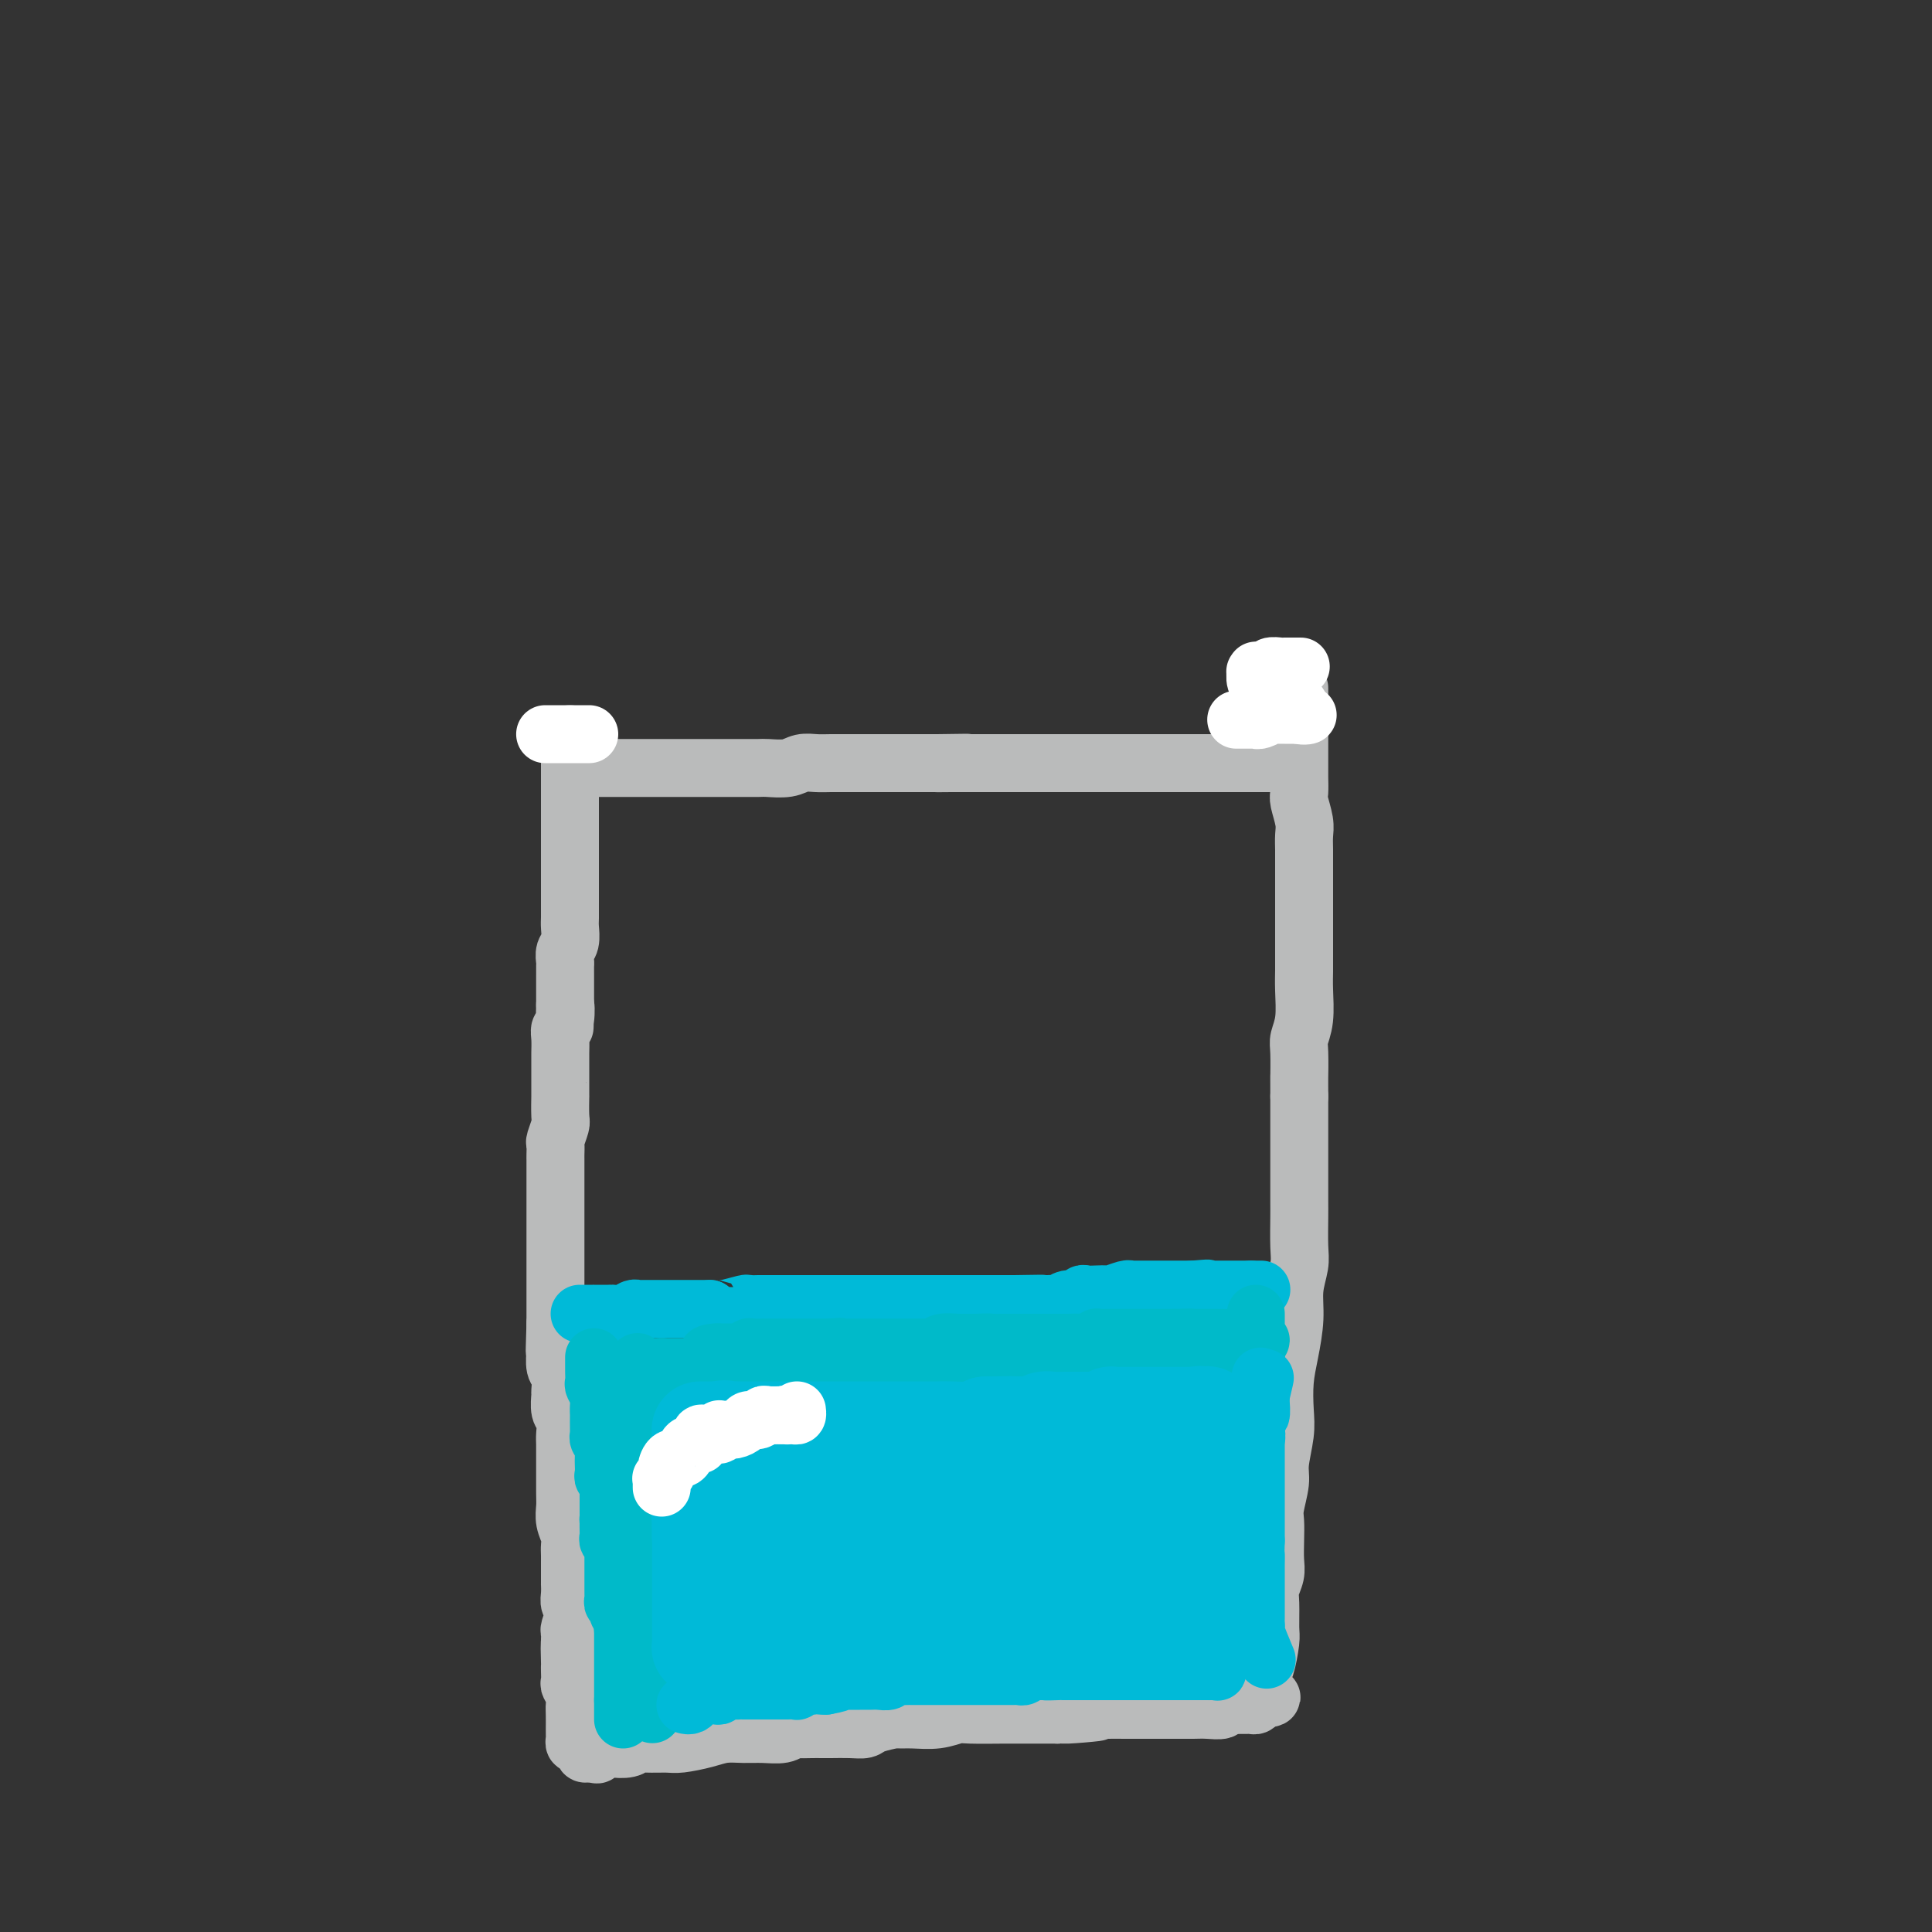 <svg viewBox='0 0 400 400' version='1.1' xmlns='http://www.w3.org/2000/svg' xmlns:xlink='http://www.w3.org/1999/xlink'><rect x="0" y="0" width="400" height="400" fill="#333333" stroke="none"/><g fill='none' stroke='#BABBBB' stroke-width='12' stroke-linecap='round' stroke-linejoin='round'><path d='M118,152c0.000,0.651 0.000,1.302 0,2c-0.000,0.698 -0.000,1.443 0,2c0.000,0.557 0.000,0.925 0,2c-0.000,1.075 -0.000,2.858 0,4c0.000,1.142 0.000,1.643 0,2c-0.000,0.357 -0.000,0.571 0,1c0.000,0.429 0.000,1.073 0,2c-0.000,0.927 -0.000,2.138 0,3c0.000,0.862 0.000,1.375 0,2c-0.000,0.625 -0.000,1.362 0,2c0.000,0.638 0.000,1.179 0,2c-0.000,0.821 -0.000,1.924 0,3c0.000,1.076 0.000,2.127 0,3c-0.000,0.873 -0.000,1.570 0,2c0.000,0.430 0.001,0.594 0,1c-0.001,0.406 -0.004,1.053 0,2c0.004,0.947 0.015,2.194 0,3c-0.015,0.806 -0.057,1.171 0,2c0.057,0.829 0.211,2.122 0,3c-0.211,0.878 -0.789,1.342 -1,2c-0.211,0.658 -0.057,1.509 0,2c0.057,0.491 0.015,0.620 0,1c-0.015,0.380 -0.004,1.009 0,2c0.004,0.991 0.001,2.344 0,3c-0.001,0.656 -0.000,0.616 0,1c0.000,0.384 0.000,1.192 0,2'/><path d='M117,208c-0.171,8.795 -0.098,2.784 0,1c0.098,-1.784 0.223,0.659 0,2c-0.223,1.341 -0.792,1.580 -1,2c-0.208,0.420 -0.056,1.020 0,2c0.056,0.980 0.015,2.340 0,3c-0.015,0.660 -0.004,0.620 0,1c0.004,0.380 0.001,1.180 0,2c-0.001,0.820 -0.001,1.659 0,2c0.001,0.341 0.001,0.183 0,1c-0.001,0.817 -0.004,2.608 0,3c0.004,0.392 0.015,-0.615 0,0c-0.015,0.615 -0.057,2.851 0,4c0.057,1.149 0.211,1.213 0,2c-0.211,0.787 -0.789,2.299 -1,3c-0.211,0.701 -0.057,0.590 0,1c0.057,0.410 0.015,1.342 0,2c-0.015,0.658 -0.004,1.043 0,1c0.004,-0.043 0.001,-0.513 0,0c-0.001,0.513 -0.000,2.011 0,3c0.000,0.989 0.000,1.470 0,2c-0.000,0.530 -0.000,1.109 0,2c0.000,0.891 0.000,2.093 0,3c-0.000,0.907 -0.000,1.518 0,3c0.000,1.482 0.000,3.835 0,5c-0.000,1.165 -0.000,1.142 0,2c0.000,0.858 0.000,2.595 0,4c-0.000,1.405 -0.000,2.476 0,3c0.000,0.524 0.000,0.501 0,1c-0.000,0.499 -0.000,1.519 0,2c0.000,0.481 0.000,0.423 0,1c-0.000,0.577 -0.000,1.788 0,3'/><path d='M115,274c-0.308,10.486 -0.079,3.700 0,2c0.079,-1.700 0.007,1.685 0,3c-0.007,1.315 0.051,0.560 0,1c-0.051,0.440 -0.211,2.075 0,3c0.211,0.925 0.792,1.139 1,2c0.208,0.861 0.042,2.370 0,3c-0.042,0.630 0.041,0.380 0,1c-0.041,0.620 -0.207,2.110 0,3c0.207,0.890 0.788,1.180 1,2c0.212,0.820 0.057,2.170 0,3c-0.057,0.830 -0.015,1.142 0,2c0.015,0.858 0.003,2.263 0,3c-0.003,0.737 0.003,0.806 0,2c-0.003,1.194 -0.015,3.513 0,5c0.015,1.487 0.057,2.141 0,3c-0.057,0.859 -0.211,1.922 0,3c0.211,1.078 0.789,2.172 1,3c0.211,0.828 0.057,1.391 0,2c-0.057,0.609 -0.015,1.264 0,2c0.015,0.736 0.004,1.555 0,2c-0.004,0.445 -0.001,0.517 0,1c0.001,0.483 -0.001,1.376 0,2c0.001,0.624 0.004,0.980 0,1c-0.004,0.020 -0.014,-0.295 0,0c0.014,0.295 0.053,1.200 0,2c-0.053,0.800 -0.196,1.495 0,2c0.196,0.505 0.732,0.820 1,1c0.268,0.180 0.268,0.223 0,1c-0.268,0.777 -0.803,2.286 -1,3c-0.197,0.714 -0.056,0.633 0,1c0.056,0.367 0.028,1.184 0,2'/><path d='M118,340c0.464,10.269 0.125,2.941 0,1c-0.125,-1.941 -0.034,1.507 0,3c0.034,1.493 0.013,1.033 0,1c-0.013,-0.033 -0.018,0.362 0,1c0.018,0.638 0.057,1.521 0,2c-0.057,0.479 -0.211,0.556 0,1c0.211,0.444 0.789,1.257 1,2c0.211,0.743 0.057,1.417 0,2c-0.057,0.583 -0.016,1.074 0,2c0.016,0.926 0.007,2.286 0,3c-0.007,0.714 -0.012,0.783 0,1c0.012,0.217 0.041,0.584 0,1c-0.041,0.416 -0.152,0.882 0,1c0.152,0.118 0.566,-0.112 1,0c0.434,0.112 0.887,0.566 1,1c0.113,0.434 -0.114,0.848 0,1c0.114,0.152 0.569,0.041 1,0c0.431,-0.041 0.837,-0.012 1,0c0.163,0.012 0.081,0.006 0,0'/><path d='M123,363c0.729,0.369 0.552,0.291 1,0c0.448,-0.291 1.522,-0.796 2,-1c0.478,-0.204 0.362,-0.107 1,0c0.638,0.107 2.031,0.226 3,0c0.969,-0.226 1.515,-0.795 2,-1c0.485,-0.205 0.909,-0.045 2,0c1.091,0.045 2.851,-0.026 4,0c1.149,0.026 1.689,0.150 3,0c1.311,-0.150 3.394,-0.575 5,-1c1.606,-0.425 2.735,-0.850 4,-1c1.265,-0.150 2.666,-0.026 4,0c1.334,0.026 2.602,-0.046 4,0c1.398,0.046 2.927,0.208 4,0c1.073,-0.208 1.689,-0.788 2,-1c0.311,-0.212 0.316,-0.057 1,0c0.684,0.057 2.046,0.016 3,0c0.954,-0.016 1.499,-0.007 2,0c0.501,0.007 0.958,0.012 2,0c1.042,-0.012 2.670,-0.042 4,0c1.330,0.042 2.364,0.154 3,0c0.636,-0.154 0.875,-0.576 2,-1c1.125,-0.424 3.134,-0.849 4,-1c0.866,-0.151 0.587,-0.026 1,0c0.413,0.026 1.517,-0.046 3,0c1.483,0.046 3.344,0.208 5,0c1.656,-0.208 3.108,-0.788 4,-1c0.892,-0.212 1.225,-0.057 3,0c1.775,0.057 4.991,0.015 7,0c2.009,-0.015 2.810,-0.004 4,0c1.190,0.004 2.769,0.001 4,0c1.231,-0.001 2.116,-0.001 3,0'/><path d='M219,355c15.167,-1.177 5.084,-0.119 2,0c-3.084,0.119 0.830,-0.700 3,-1c2.170,-0.300 2.597,-0.080 3,0c0.403,0.080 0.784,0.022 2,0c1.216,-0.022 3.269,-0.006 4,0c0.731,0.006 0.141,0.002 1,0c0.859,-0.002 3.167,-0.000 4,0c0.833,0.000 0.189,-0.000 1,0c0.811,0.000 3.076,0.001 4,0c0.924,-0.001 0.508,-0.004 1,0c0.492,0.004 1.891,0.015 3,0c1.109,-0.015 1.927,-0.057 3,0c1.073,0.057 2.399,0.211 3,0c0.601,-0.211 0.475,-0.789 1,-1c0.525,-0.211 1.699,-0.056 2,0c0.301,0.056 -0.273,0.012 0,0c0.273,-0.012 1.393,0.007 2,0c0.607,-0.007 0.702,-0.040 1,0c0.298,0.040 0.799,0.154 1,0c0.201,-0.154 0.100,-0.577 0,-1'/><path d='M260,352c6.356,-0.675 1.745,-0.863 0,-1c-1.745,-0.137 -0.625,-0.222 0,-1c0.625,-0.778 0.756,-2.249 1,-3c0.244,-0.751 0.600,-0.781 1,-2c0.400,-1.219 0.843,-3.628 1,-5c0.157,-1.372 0.028,-1.707 0,-3c-0.028,-1.293 0.045,-3.545 0,-5c-0.045,-1.455 -0.208,-2.112 0,-3c0.208,-0.888 0.787,-2.007 1,-3c0.213,-0.993 0.061,-1.862 0,-3c-0.061,-1.138 -0.031,-2.546 0,-4c0.031,-1.454 0.065,-2.955 0,-4c-0.065,-1.045 -0.227,-1.635 0,-3c0.227,-1.365 0.845,-3.504 1,-5c0.155,-1.496 -0.152,-2.347 0,-4c0.152,-1.653 0.763,-4.107 1,-6c0.237,-1.893 0.101,-3.226 0,-5c-0.101,-1.774 -0.167,-3.991 0,-6c0.167,-2.009 0.567,-3.812 1,-6c0.433,-2.188 0.901,-4.760 1,-7c0.099,-2.240 -0.170,-4.146 0,-6c0.170,-1.854 0.777,-3.656 1,-5c0.223,-1.344 0.060,-2.230 0,-4c-0.060,-1.770 -0.016,-4.426 0,-6c0.016,-1.574 0.004,-2.068 0,-3c-0.004,-0.932 -0.001,-2.303 0,-4c0.001,-1.697 0.000,-3.720 0,-5c-0.000,-1.280 -0.000,-1.817 0,-3c0.000,-1.183 0.000,-3.011 0,-4c-0.000,-0.989 -0.000,-1.140 0,-2c0.000,-0.860 0.000,-2.430 0,-4'/><path d='M269,227c-0.004,-6.054 -0.015,-3.690 0,-4c0.015,-0.310 0.057,-3.293 0,-5c-0.057,-1.707 -0.211,-2.136 0,-3c0.211,-0.864 0.789,-2.162 1,-4c0.211,-1.838 0.057,-4.218 0,-6c-0.057,-1.782 -0.015,-2.968 0,-4c0.015,-1.032 0.004,-1.910 0,-3c-0.004,-1.090 -0.001,-2.392 0,-4c0.001,-1.608 -0.000,-3.522 0,-5c0.000,-1.478 0.001,-2.519 0,-4c-0.001,-1.481 -0.004,-3.402 0,-5c0.004,-1.598 0.015,-2.874 0,-4c-0.015,-1.126 -0.057,-2.102 0,-3c0.057,-0.898 0.211,-1.720 0,-3c-0.211,-1.280 -0.789,-3.020 -1,-4c-0.211,-0.980 -0.057,-1.201 0,-2c0.057,-0.799 0.015,-2.175 0,-3c-0.015,-0.825 -0.004,-1.100 0,-2c0.004,-0.900 0.001,-2.426 0,-3c-0.001,-0.574 -0.000,-0.195 0,0c0.000,0.195 0.000,0.206 0,0c-0.000,-0.206 -0.000,-0.628 0,-1c0.000,-0.372 0.000,-0.695 0,-1c-0.000,-0.305 -0.000,-0.593 0,-1c0.000,-0.407 0.000,-0.932 0,-1c-0.000,-0.068 -0.000,0.322 0,0c0.000,-0.322 0.000,-1.356 0,-2c-0.000,-0.644 -0.000,-0.898 0,-1c0.000,-0.102 0.000,-0.051 0,0'/><path d='M269,149c0.000,-12.298 0.000,-4.042 0,-1c0.000,3.042 0.000,0.869 0,0c0.000,-0.869 0.000,-0.435 0,0'/></g>
<g fill='none' stroke='#00BAD8' stroke-width='12' stroke-linecap='round' stroke-linejoin='round'><path d='M120,272c0.346,0.000 0.692,0.000 1,0c0.308,-0.000 0.578,-0.000 1,0c0.422,0.000 0.994,0.001 1,0c0.006,-0.001 -0.556,-0.004 0,0c0.556,0.004 2.229,0.015 3,0c0.771,-0.015 0.640,-0.057 1,0c0.360,0.057 1.210,0.211 2,0c0.790,-0.211 1.521,-0.789 2,-1c0.479,-0.211 0.707,-0.057 1,0c0.293,0.057 0.652,0.015 1,0c0.348,-0.015 0.683,-0.004 1,0c0.317,0.004 0.614,0.001 1,0c0.386,-0.001 0.862,-0.000 1,0c0.138,0.000 -0.061,0.000 0,0c0.061,-0.000 0.382,-0.000 1,0c0.618,0.000 1.532,0.000 2,0c0.468,-0.000 0.489,-0.000 1,0c0.511,0.000 1.513,0.000 2,0c0.487,-0.000 0.459,-0.000 1,0c0.541,0.000 1.650,0.000 2,0c0.350,-0.000 -0.060,-0.000 0,0c0.060,0.000 0.588,0.000 1,0c0.412,-0.000 0.706,-0.000 1,0'/><path d='M147,271c4.632,-0.171 2.712,-0.098 2,0c-0.712,0.098 -0.216,0.223 1,0c1.216,-0.223 3.151,-0.792 4,-1c0.849,-0.208 0.612,-0.056 1,0c0.388,0.056 1.402,0.015 2,0c0.598,-0.015 0.779,-0.004 1,0c0.221,0.004 0.483,0.001 1,0c0.517,-0.001 1.291,-0.000 2,0c0.709,0.000 1.354,0.000 2,0c0.646,-0.000 1.293,-0.000 2,0c0.707,0.000 1.474,0.000 2,0c0.526,-0.000 0.809,-0.000 1,0c0.191,0.000 0.289,0.000 1,0c0.711,-0.000 2.036,-0.000 3,0c0.964,0.000 1.567,0.000 2,0c0.433,-0.000 0.697,-0.000 1,0c0.303,0.000 0.643,0.000 1,0c0.357,-0.000 0.729,-0.000 1,0c0.271,0.000 0.442,0.000 1,0c0.558,-0.000 1.504,-0.000 2,0c0.496,0.000 0.541,0.000 1,0c0.459,-0.000 1.330,-0.000 2,0c0.670,0.000 1.139,0.000 2,0c0.861,-0.000 2.114,-0.000 3,0c0.886,0.000 1.404,0.000 2,0c0.596,-0.000 1.268,0.000 2,0c0.732,0.000 1.522,0.000 3,0c1.478,0.000 3.644,0.000 5,0c1.356,0.000 1.904,0.000 3,0c1.096,0.000 2.742,0.000 4,0c1.258,0.000 2.129,0.000 3,0'/><path d='M210,270c10.152,-0.155 4.031,-0.041 2,0c-2.031,0.041 0.029,0.011 1,0c0.971,-0.011 0.853,-0.003 1,0c0.147,0.003 0.560,0.001 1,0c0.440,-0.001 0.906,-0.001 1,0c0.094,0.001 -0.183,0.001 0,0c0.183,-0.001 0.825,-0.004 1,0c0.175,0.004 -0.118,0.016 0,0c0.118,-0.016 0.648,-0.061 1,0c0.352,0.061 0.527,0.226 1,0c0.473,-0.226 1.242,-0.845 2,-1c0.758,-0.155 1.503,0.154 2,0c0.497,-0.154 0.747,-0.772 1,-1c0.253,-0.228 0.509,-0.065 1,0c0.491,0.065 1.217,0.031 2,0c0.783,-0.031 1.623,-0.061 2,0c0.377,0.061 0.290,0.212 1,0c0.710,-0.212 2.218,-0.789 3,-1c0.782,-0.211 0.839,-0.057 1,0c0.161,0.057 0.426,0.015 1,0c0.574,-0.015 1.459,-0.004 2,0c0.541,0.004 0.740,0.001 1,0c0.260,-0.001 0.581,-0.000 1,0c0.419,0.000 0.934,0.000 1,0c0.066,-0.000 -0.319,-0.000 0,0c0.319,0.000 1.342,0.000 2,0c0.658,-0.000 0.953,-0.000 1,0c0.047,0.000 -0.152,0.000 0,0c0.152,-0.000 0.656,-0.000 1,0c0.344,0.000 0.527,0.000 1,0c0.473,-0.000 1.237,-0.000 2,0'/><path d='M247,267c5.698,-0.464 1.444,-0.124 0,0c-1.444,0.124 -0.076,0.033 1,0c1.076,-0.033 1.860,-0.009 2,0c0.140,0.009 -0.366,0.002 0,0c0.366,-0.002 1.603,-0.001 2,0c0.397,0.001 -0.048,0.000 0,0c0.048,-0.000 0.587,-0.000 1,0c0.413,0.000 0.698,0.000 1,0c0.302,-0.000 0.620,-0.000 1,0c0.380,0.000 0.823,0.000 1,0c0.177,-0.000 0.089,-0.000 0,0c-0.089,0.000 -0.178,0.000 0,0c0.178,-0.000 0.625,-0.000 1,0c0.375,0.000 0.679,0.000 1,0c0.321,-0.000 0.661,-0.000 1,0'/><path d='M259,267c2.024,0.000 1.083,0.000 1,0c-0.083,0.000 0.690,0.000 1,0c0.310,0.000 0.155,0.000 0,0'/></g>
<g fill='none' stroke='#00BAC9' stroke-width='12' stroke-linecap='round' stroke-linejoin='round'><path d='M123,281c-0.001,0.325 -0.001,0.649 0,1c0.001,0.351 0.004,0.727 0,1c-0.004,0.273 -0.015,0.443 0,1c0.015,0.557 0.057,1.503 0,2c-0.057,0.497 -0.211,0.547 0,1c0.211,0.453 0.789,1.309 1,2c0.211,0.691 0.057,1.218 0,2c-0.057,0.782 -0.016,1.820 0,2c0.016,0.180 0.008,-0.499 0,0c-0.008,0.499 -0.016,2.175 0,3c0.016,0.825 0.057,0.798 0,1c-0.057,0.202 -0.211,0.632 0,1c0.211,0.368 0.789,0.675 1,1c0.211,0.325 0.057,0.668 0,1c-0.057,0.332 -0.016,0.652 0,1c0.016,0.348 0.008,0.723 0,1c-0.008,0.277 -0.016,0.455 0,1c0.016,0.545 0.057,1.456 0,2c-0.057,0.544 -0.211,0.719 0,1c0.211,0.281 0.789,0.666 1,1c0.211,0.334 0.057,0.615 0,1c-0.057,0.385 -0.015,0.873 0,1c0.015,0.127 0.004,-0.107 0,0c-0.004,0.107 -0.001,0.553 0,1c0.001,0.447 0.000,0.893 0,1c-0.000,0.107 -0.000,-0.125 0,0c0.000,0.125 0.000,0.607 0,1c-0.000,0.393 -0.000,0.696 0,1'/><path d='M126,313c0.464,5.396 0.125,2.884 0,2c-0.125,-0.884 -0.034,-0.142 0,0c0.034,0.142 0.013,-0.316 0,0c-0.013,0.316 -0.018,1.407 0,2c0.018,0.593 0.057,0.689 0,1c-0.057,0.311 -0.211,0.838 0,1c0.211,0.162 0.789,-0.040 1,0c0.211,0.040 0.057,0.321 0,1c-0.057,0.679 -0.015,1.754 0,2c0.015,0.246 0.004,-0.337 0,0c-0.004,0.337 -0.001,1.596 0,2c0.001,0.404 0.000,-0.046 0,0c-0.000,0.046 -0.000,0.587 0,1c0.000,0.413 0.000,0.698 0,1c-0.000,0.302 0.000,0.620 0,1c-0.000,0.380 -0.000,0.823 0,1c0.000,0.177 0.000,0.089 0,0c-0.000,-0.089 -0.001,-0.177 0,0c0.001,0.177 0.004,0.621 0,1c-0.004,0.379 -0.015,0.694 0,1c0.015,0.306 0.057,0.603 0,1c-0.057,0.397 -0.212,0.894 0,1c0.212,0.106 0.793,-0.178 1,0c0.207,0.178 0.041,0.817 0,1c-0.041,0.183 0.041,-0.092 0,0c-0.041,0.092 -0.207,0.549 0,1c0.207,0.451 0.788,0.894 1,1c0.212,0.106 0.057,-0.125 0,0c-0.057,0.125 -0.016,0.607 0,1c0.016,0.393 0.008,0.696 0,1'/><path d='M129,337c0.464,3.649 0.124,0.770 0,0c-0.124,-0.770 -0.033,0.568 0,1c0.033,0.432 0.009,-0.041 0,0c-0.009,0.041 -0.002,0.598 0,1c0.002,0.402 0.001,0.651 0,1c-0.001,0.349 -0.000,0.800 0,1c0.000,0.200 0.000,0.149 0,0c-0.000,-0.149 -0.000,-0.395 0,0c0.000,0.395 0.000,1.430 0,2c-0.000,0.570 -0.000,0.674 0,1c0.000,0.326 0.000,0.875 0,1c-0.000,0.125 -0.000,-0.173 0,0c0.000,0.173 0.000,0.816 0,1c-0.000,0.184 -0.000,-0.092 0,0c0.000,0.092 0.000,0.550 0,1c-0.000,0.450 -0.000,0.890 0,1c0.000,0.110 0.000,-0.110 0,0c-0.000,0.110 -0.000,0.551 0,1c0.000,0.449 0.000,0.908 0,1c-0.000,0.092 -0.000,-0.181 0,0c0.000,0.181 0.000,0.818 0,1c-0.000,0.182 -0.000,-0.091 0,0c0.000,0.091 0.000,0.545 0,1'/><path d='M129,352c0.000,2.502 0.000,1.258 0,1c0.000,-0.258 0.000,0.470 0,1c-0.000,0.530 0.000,0.860 0,1c0.000,0.140 0.000,0.089 0,0c0.000,-0.089 0.000,-0.216 0,0c0.000,0.216 0.000,0.776 0,1c0.000,0.224 0.000,0.112 0,0'/><path d='M146,306c-0.009,0.081 -0.018,0.163 0,0c0.018,-0.163 0.061,-0.569 0,-1c-0.061,-0.431 -0.228,-0.886 0,-1c0.228,-0.114 0.849,0.113 1,0c0.151,-0.113 -0.170,-0.565 0,-1c0.170,-0.435 0.830,-0.852 1,-1c0.170,-0.148 -0.152,-0.026 0,0c0.152,0.026 0.776,-0.045 1,0c0.224,0.045 0.049,0.205 0,0c-0.049,-0.205 0.029,-0.777 0,-1c-0.029,-0.223 -0.166,-0.098 0,0c0.166,0.098 0.636,0.170 1,0c0.364,-0.170 0.623,-0.581 1,-1c0.377,-0.419 0.870,-0.844 1,-1c0.130,-0.156 -0.105,-0.042 0,0c0.105,0.042 0.550,0.011 1,0c0.450,-0.011 0.904,-0.003 1,0c0.096,0.003 -0.166,0.001 0,0c0.166,-0.001 0.762,-0.000 1,0c0.238,0.000 0.119,0.000 0,0'/><path d='M155,299c1.574,-1.083 1.010,-0.290 1,0c-0.010,0.290 0.536,0.078 1,0c0.464,-0.078 0.846,-0.021 1,0c0.154,0.021 0.080,0.006 0,0c-0.080,-0.006 -0.166,-0.001 0,0c0.166,0.001 0.583,0.000 1,0c0.417,-0.000 0.833,-0.000 1,0c0.167,0.000 0.083,0.000 0,0'/><path d='M132,282c0.000,0.335 0.000,0.671 0,1c-0.000,0.329 -0.000,0.653 0,1c0.000,0.347 0.000,0.717 0,1c-0.000,0.283 -0.000,0.479 0,1c0.000,0.521 0.000,1.368 0,2c-0.000,0.632 -0.001,1.048 0,1c0.001,-0.048 0.004,-0.560 0,0c-0.004,0.560 -0.015,2.191 0,3c0.015,0.809 0.057,0.794 0,1c-0.057,0.206 -0.211,0.633 0,1c0.211,0.367 0.789,0.676 1,1c0.211,0.324 0.057,0.664 0,1c-0.057,0.336 -0.015,0.667 0,1c0.015,0.333 0.004,0.668 0,1c-0.004,0.332 -0.001,0.663 0,1c0.001,0.337 0.000,0.682 0,1c-0.000,0.318 -0.000,0.609 0,1c0.000,0.391 0.000,0.883 0,1c-0.000,0.117 -0.000,-0.139 0,0c0.000,0.139 0.000,0.675 0,1c-0.000,0.325 -0.000,0.439 0,1c0.000,0.561 0.000,1.571 0,2c-0.000,0.429 -0.000,0.279 0,0c0.000,-0.279 0.000,-0.687 0,0c-0.000,0.687 -0.000,2.470 0,3c0.000,0.530 0.000,-0.191 0,0c-0.000,0.191 -0.000,1.294 0,2c0.000,0.706 0.000,1.014 0,1c-0.000,-0.014 -0.000,-0.350 0,0c0.000,0.350 0.000,1.386 0,2c-0.000,0.614 -0.000,0.807 0,1'/><path d='M133,315c0.155,4.996 0.041,0.985 0,0c-0.041,-0.985 -0.011,1.056 0,2c0.011,0.944 0.003,0.792 0,1c-0.003,0.208 -0.002,0.776 0,1c0.002,0.224 0.004,0.103 0,0c-0.004,-0.103 -0.015,-0.187 0,0c0.015,0.187 0.057,0.646 0,1c-0.057,0.354 -0.211,0.601 0,1c0.211,0.399 0.789,0.948 1,1c0.211,0.052 0.057,-0.393 0,0c-0.057,0.393 -0.015,1.625 0,2c0.015,0.375 0.004,-0.107 0,0c-0.004,0.107 -0.001,0.803 0,1c0.001,0.197 0.001,-0.106 0,0c-0.001,0.106 -0.001,0.620 0,1c0.001,0.380 0.004,0.625 0,1c-0.004,0.375 -0.015,0.879 0,1c0.015,0.121 0.057,-0.140 0,0c-0.057,0.140 -0.211,0.683 0,1c0.211,0.317 0.789,0.409 1,1c0.211,0.591 0.057,1.683 0,2c-0.057,0.317 -0.015,-0.140 0,0c0.015,0.140 0.004,0.878 0,1c-0.004,0.122 -0.001,-0.371 0,0c0.001,0.371 0.000,1.605 0,2c-0.000,0.395 -0.000,-0.049 0,0c0.000,0.049 0.000,0.590 0,1c-0.000,0.410 -0.000,0.687 0,1c0.000,0.313 0.000,0.661 0,1c-0.000,0.339 -0.000,0.668 0,1c0.000,0.332 0.000,0.666 0,1'/><path d='M135,340c0.309,4.046 0.083,1.663 0,1c-0.083,-0.663 -0.022,0.396 0,1c0.022,0.604 0.006,0.753 0,1c-0.006,0.247 -0.002,0.591 0,1c0.002,0.409 0.000,0.884 0,1c-0.000,0.116 -0.000,-0.127 0,0c0.000,0.127 0.000,0.625 0,1c-0.000,0.375 -0.000,0.626 0,1c0.000,0.374 0.000,0.870 0,1c-0.000,0.130 -0.000,-0.105 0,0c0.000,0.105 0.000,0.549 0,1c-0.000,0.451 -0.000,0.908 0,1c0.000,0.092 0.000,-0.183 0,0c-0.000,0.183 -0.000,0.822 0,1c0.000,0.178 0.000,-0.107 0,0c-0.000,0.107 -0.000,0.606 0,1c0.000,0.394 0.000,0.684 0,1c-0.000,0.316 -0.000,0.658 0,1'/><path d='M135,354c0.061,2.046 0.212,0.159 0,-1c-0.212,-1.159 -0.789,-1.592 -1,-2c-0.211,-0.408 -0.057,-0.791 0,-1c0.057,-0.209 0.015,-0.245 0,-1c-0.015,-0.755 -0.004,-2.231 0,-3c0.004,-0.769 0.001,-0.832 0,-1c-0.001,-0.168 -0.000,-0.440 0,-1c0.000,-0.560 0.000,-1.407 0,-2c-0.000,-0.593 -0.000,-0.932 0,-1c0.000,-0.068 0.000,0.135 0,0c-0.000,-0.135 -0.000,-0.609 0,-1c0.000,-0.391 0.000,-0.700 0,-1c-0.000,-0.300 -0.000,-0.591 0,-1c0.000,-0.409 0.000,-0.936 0,-1c-0.000,-0.064 -0.000,0.333 0,0c0.000,-0.333 0.000,-1.398 0,-2c-0.000,-0.602 -0.000,-0.743 0,-1c0.000,-0.257 0.000,-0.631 0,-1c-0.000,-0.369 -0.000,-0.732 0,-1c0.000,-0.268 0.000,-0.442 0,-1c-0.000,-0.558 -0.000,-1.500 0,-2c0.000,-0.500 0.000,-0.558 0,-1c-0.000,-0.442 -0.000,-1.269 0,-2c0.000,-0.731 0.000,-1.365 0,-2'/><path d='M134,324c-0.154,-4.695 -0.040,-1.433 0,-1c0.040,0.433 0.007,-1.964 0,-3c-0.007,-1.036 0.012,-0.710 0,-1c-0.012,-0.290 -0.056,-1.194 0,-2c0.056,-0.806 0.212,-1.514 0,-2c-0.212,-0.486 -0.793,-0.750 -1,-1c-0.207,-0.250 -0.041,-0.484 0,-1c0.041,-0.516 -0.041,-1.312 0,-2c0.041,-0.688 0.207,-1.268 0,-2c-0.207,-0.732 -0.788,-1.614 -1,-2c-0.212,-0.386 -0.057,-0.274 0,-1c0.057,-0.726 0.015,-2.288 0,-3c-0.015,-0.712 -0.004,-0.573 0,-1c0.004,-0.427 0.001,-1.420 0,-2c-0.001,-0.580 -0.000,-0.748 0,-1c0.000,-0.252 0.000,-0.589 0,-1c-0.000,-0.411 -0.000,-0.898 0,-1c0.000,-0.102 0.000,0.180 0,0c-0.000,-0.180 -0.000,-0.823 0,-1c0.000,-0.177 0.000,0.111 0,0c-0.000,-0.111 -0.000,-0.621 0,-1c0.000,-0.379 0.000,-0.626 0,-1c-0.000,-0.374 -0.000,-0.873 0,-1c0.000,-0.127 0.000,0.120 0,0c-0.000,-0.120 -0.000,-0.607 0,-1c0.000,-0.393 0.000,-0.693 0,-1c-0.000,-0.307 -0.000,-0.621 0,-1c0.000,-0.379 0.000,-0.823 0,-1c-0.000,-0.177 -0.000,-0.089 0,0'/><path d='M132,289c-0.309,-5.365 -0.083,-1.279 0,0c0.083,1.279 0.022,-0.249 0,-1c-0.022,-0.751 -0.006,-0.726 0,-1c0.006,-0.274 0.002,-0.848 0,-1c-0.002,-0.152 -0.001,0.117 0,0c0.001,-0.117 0.003,-0.620 0,-1c-0.003,-0.380 -0.012,-0.638 0,-1c0.012,-0.362 0.044,-0.829 0,-1c-0.044,-0.171 -0.166,-0.046 0,0c0.166,0.046 0.618,0.012 1,0c0.382,-0.012 0.694,-0.003 1,0c0.306,0.003 0.608,0.001 1,0c0.392,-0.001 0.875,-0.000 1,0c0.125,0.000 -0.107,0.000 0,0c0.107,-0.000 0.554,-0.000 1,0'/><path d='M137,283c1.123,0.000 1.432,0.000 2,0c0.568,0.000 1.395,0.000 2,0c0.605,0.000 0.986,0.000 1,0c0.014,0.000 -0.341,0.000 0,0c0.341,0.000 1.379,0.000 2,0c0.621,0.000 0.825,0.000 1,0c0.175,0.000 0.319,-0.000 1,0c0.681,0.000 1.898,0.000 3,0c1.102,0.000 2.088,0.000 3,0c0.912,0.000 1.750,0.000 2,0c0.250,-0.000 -0.087,0.000 0,0c0.087,0.000 0.597,0.000 1,0c0.403,0.000 0.699,-0.000 1,0c0.301,0.000 0.605,0.000 1,0c0.395,0.000 0.879,0.000 1,0c0.121,0.000 -0.121,0.000 0,0c0.121,0.000 0.606,0.000 1,0c0.394,0.000 0.697,0.000 1,0c0.303,0.000 0.606,0.000 1,0c0.394,0.000 0.877,0.000 1,0c0.123,0.000 -0.115,0.000 0,0c0.115,0.000 0.583,0.000 1,0c0.417,0.000 0.782,0.000 1,0c0.218,0.000 0.289,0.000 1,0c0.711,0.000 2.061,0.000 3,0c0.939,0.000 1.465,0.000 2,0c0.535,0.000 1.077,0.000 2,0c0.923,0.000 2.227,0.000 3,0c0.773,0.000 1.016,0.000 1,0c-0.016,0.000 -0.290,0.000 0,0c0.290,0.000 1.145,0.000 2,0'/><path d='M178,283c6.294,0.000 1.528,0.000 0,0c-1.528,-0.000 0.182,-0.000 1,0c0.818,0.000 0.743,0.000 1,0c0.257,-0.000 0.847,-0.000 1,0c0.153,0.000 -0.130,0.000 0,0c0.130,-0.000 0.674,-0.000 1,0c0.326,0.000 0.434,0.000 1,0c0.566,-0.000 1.590,-0.000 2,0c0.410,0.000 0.205,0.000 0,0c-0.205,-0.000 -0.411,-0.000 0,0c0.411,0.000 1.439,0.001 2,0c0.561,-0.001 0.656,-0.004 1,0c0.344,0.004 0.936,0.015 1,0c0.064,-0.015 -0.399,-0.057 0,0c0.399,0.057 1.662,0.211 2,0c0.338,-0.211 -0.249,-0.789 0,-1c0.249,-0.211 1.335,-0.057 2,0c0.665,0.057 0.910,0.015 1,0c0.090,-0.015 0.026,-0.004 0,0c-0.026,0.004 -0.013,0.002 0,0'/><path d='M194,282c2.509,-0.139 0.781,0.014 0,0c-0.781,-0.014 -0.615,-0.196 -1,0c-0.385,0.196 -1.322,0.771 -2,1c-0.678,0.229 -1.098,0.114 -2,0c-0.902,-0.114 -2.288,-0.227 -3,0c-0.712,0.227 -0.751,0.793 -1,1c-0.249,0.207 -0.707,0.056 -1,0c-0.293,-0.056 -0.420,-0.015 -1,0c-0.580,0.015 -1.613,0.004 -2,0c-0.387,-0.004 -0.126,-0.001 0,0c0.126,0.001 0.118,0.000 0,0c-0.118,-0.000 -0.348,-0.000 -1,0c-0.652,0.000 -1.728,0.000 -2,0c-0.272,-0.000 0.261,-0.000 0,0c-0.261,0.000 -1.314,0.000 -2,0c-0.686,-0.000 -1.005,-0.000 -1,0c0.005,0.000 0.336,0.000 0,0c-0.336,-0.000 -1.337,-0.000 -2,0c-0.663,0.000 -0.989,0.000 -1,0c-0.011,-0.000 0.291,-0.000 0,0c-0.291,0.000 -1.176,0.000 -2,0c-0.824,-0.000 -1.587,-0.000 -2,0c-0.413,0.000 -0.477,0.000 -1,0c-0.523,-0.000 -1.506,-0.000 -2,0c-0.494,0.000 -0.500,0.000 -1,0c-0.500,-0.000 -1.496,-0.000 -2,0c-0.504,0.000 -0.517,0.000 -1,0c-0.483,-0.000 -1.438,-0.000 -2,0c-0.562,0.000 -0.732,0.000 -1,0c-0.268,0.000 -0.634,0.000 -1,0'/><path d='M157,284c-5.903,0.309 -2.160,0.083 -1,0c1.160,-0.083 -0.263,-0.021 -1,0c-0.737,0.021 -0.789,0.002 -1,0c-0.211,-0.002 -0.581,0.014 -1,0c-0.419,-0.014 -0.886,-0.056 -1,0c-0.114,0.056 0.127,0.212 0,0c-0.127,-0.212 -0.622,-0.793 -1,-1c-0.378,-0.207 -0.640,-0.042 -1,0c-0.360,0.042 -0.818,-0.041 -1,0c-0.182,0.041 -0.087,0.204 0,0c0.087,-0.204 0.168,-0.776 0,-1c-0.168,-0.224 -0.584,-0.099 -1,0c-0.416,0.099 -0.833,0.171 -1,0c-0.167,-0.171 -0.083,-0.586 0,-1'/><path d='M147,281c-1.385,-0.691 0.154,-0.917 1,-1c0.846,-0.083 1.000,-0.022 1,0c-0.000,0.022 -0.155,0.006 0,0c0.155,-0.006 0.620,-0.002 1,0c0.380,0.002 0.675,0.000 1,0c0.325,-0.000 0.679,0.001 1,0c0.321,-0.001 0.607,-0.004 1,0c0.393,0.004 0.891,0.015 1,0c0.109,-0.015 -0.173,-0.057 0,0c0.173,0.057 0.800,0.211 1,0c0.200,-0.211 -0.028,-0.789 0,-1c0.028,-0.211 0.312,-0.057 1,0c0.688,0.057 1.780,0.015 2,0c0.220,-0.015 -0.432,-0.004 0,0c0.432,0.004 1.948,0.001 3,0c1.052,-0.001 1.640,-0.000 2,0c0.360,0.000 0.493,0.000 1,0c0.507,-0.000 1.389,-0.000 2,0c0.611,0.000 0.950,0.000 1,0c0.050,-0.000 -0.190,-0.000 0,0c0.190,0.000 0.811,0.000 1,0c0.189,-0.000 -0.052,-0.000 0,0c0.052,0.000 0.399,0.000 1,0c0.601,-0.000 1.458,-0.000 2,0c0.542,0.000 0.771,0.000 1,0'/><path d='M172,279c3.818,-0.309 0.864,-0.083 0,0c-0.864,0.083 0.361,0.022 1,0c0.639,-0.022 0.692,-0.006 1,0c0.308,0.006 0.870,0.002 1,0c0.130,-0.002 -0.171,-0.000 0,0c0.171,0.000 0.816,0.000 1,0c0.184,-0.000 -0.093,-0.000 0,0c0.093,0.000 0.555,0.000 1,0c0.445,-0.000 0.873,-0.000 1,0c0.127,0.000 -0.047,0.000 0,0c0.047,-0.000 0.314,-0.000 1,0c0.686,0.000 1.791,0.000 2,0c0.209,-0.000 -0.477,0.000 0,0c0.477,-0.000 2.117,-0.000 3,0c0.883,0.000 1.010,0.000 1,0c-0.010,-0.000 -0.158,-0.000 0,0c0.158,0.000 0.620,0.000 1,0c0.380,-0.000 0.678,-0.000 1,0c0.322,0.000 0.667,0.000 1,0c0.333,-0.000 0.653,-0.000 1,0c0.347,0.000 0.720,0.001 1,0c0.280,-0.001 0.468,-0.004 1,0c0.532,0.004 1.408,0.015 2,0c0.592,-0.015 0.900,-0.057 1,0c0.100,0.057 -0.010,0.211 0,0c0.010,-0.211 0.139,-0.789 1,-1c0.861,-0.211 2.455,-0.057 3,0c0.545,0.057 0.043,0.015 0,0c-0.043,-0.015 0.373,-0.004 1,0c0.627,0.004 1.465,0.001 2,0c0.535,-0.001 0.768,-0.001 1,0'/><path d='M202,278c4.820,-0.155 1.870,-0.041 1,0c-0.870,0.041 0.338,0.011 1,0c0.662,-0.011 0.777,-0.003 1,0c0.223,0.003 0.555,0.001 1,0c0.445,-0.001 1.002,-0.000 1,0c-0.002,0.000 -0.561,0.000 0,0c0.561,-0.000 2.244,-0.000 3,0c0.756,0.000 0.584,0.000 1,0c0.416,-0.000 1.421,-0.000 2,0c0.579,0.000 0.732,-0.000 1,0c0.268,0.000 0.653,0.000 1,0c0.347,-0.000 0.658,-0.000 1,0c0.342,0.000 0.716,0.000 1,0c0.284,-0.000 0.479,-0.000 1,0c0.521,0.000 1.367,0.001 2,0c0.633,-0.001 1.053,-0.004 1,0c-0.053,0.004 -0.580,0.015 0,0c0.580,-0.015 2.267,-0.057 3,0c0.733,0.057 0.511,0.211 1,0c0.489,-0.211 1.688,-0.789 2,-1c0.312,-0.211 -0.263,-0.057 0,0c0.263,0.057 1.364,0.015 2,0c0.636,-0.015 0.808,-0.004 1,0c0.192,0.004 0.404,0.001 1,0c0.596,-0.001 1.575,-0.000 2,0c0.425,0.000 0.298,0.000 1,0c0.702,-0.000 2.235,-0.000 3,0c0.765,0.000 0.762,0.000 1,0c0.238,-0.000 0.718,-0.000 1,0c0.282,0.000 0.366,0.000 1,0c0.634,-0.000 1.817,-0.000 3,0'/><path d='M243,277c6.539,-0.155 2.387,-0.041 1,0c-1.387,0.041 -0.008,0.011 1,0c1.008,-0.011 1.646,-0.003 2,0c0.354,0.003 0.424,0.001 1,0c0.576,-0.001 1.656,-0.000 2,0c0.344,0.000 -0.049,-0.000 0,0c0.049,0.000 0.542,0.000 1,0c0.458,-0.000 0.883,-0.001 1,0c0.117,0.001 -0.074,0.004 0,0c0.074,-0.004 0.412,-0.015 1,0c0.588,0.015 1.426,0.056 2,0c0.574,-0.056 0.885,-0.207 1,0c0.115,0.207 0.033,0.774 0,1c-0.033,0.226 -0.016,0.113 0,0'/><path d='M256,278c1.982,0.397 0.437,0.891 0,1c-0.437,0.109 0.234,-0.167 0,0c-0.234,0.167 -1.373,0.777 -2,1c-0.627,0.223 -0.741,0.060 -1,0c-0.259,-0.060 -0.664,-0.016 -1,0c-0.336,0.016 -0.602,0.004 -1,0c-0.398,-0.004 -0.928,-0.001 -1,0c-0.072,0.001 0.314,0.000 0,0c-0.314,-0.000 -1.330,-0.000 -2,0c-0.670,0.000 -0.996,0.000 -1,0c-0.004,-0.000 0.312,-0.000 0,0c-0.312,0.000 -1.253,0.000 -2,0c-0.747,-0.000 -1.300,-0.000 -2,0c-0.700,0.000 -1.549,0.000 -2,0c-0.451,-0.000 -0.506,-0.000 -1,0c-0.494,0.000 -1.427,0.000 -2,0c-0.573,-0.000 -0.787,-0.000 -1,0'/><path d='M237,280c-3.341,0.309 -2.194,0.083 -2,0c0.194,-0.083 -0.564,-0.022 -1,0c-0.436,0.022 -0.551,0.006 -1,0c-0.449,-0.006 -1.234,-0.002 -2,0c-0.766,0.002 -1.515,0.000 -2,0c-0.485,-0.000 -0.708,-0.000 -1,0c-0.292,0.000 -0.654,0.000 -1,0c-0.346,-0.000 -0.675,-0.000 -1,0c-0.325,0.000 -0.646,0.000 -1,0c-0.354,-0.000 -0.742,-0.000 -1,0c-0.258,0.000 -0.388,0.000 -1,0c-0.612,-0.000 -1.708,-0.000 -2,0c-0.292,0.000 0.220,0.000 0,0c-0.220,-0.000 -1.171,-0.000 -2,0c-0.829,0.000 -1.535,0.000 -2,0c-0.465,-0.000 -0.688,-0.000 -1,0c-0.312,0.000 -0.713,0.000 -1,0c-0.287,-0.000 -0.462,-0.001 -1,0c-0.538,0.001 -1.441,0.004 -2,0c-0.559,-0.004 -0.775,-0.015 -1,0c-0.225,0.015 -0.459,0.057 -1,0c-0.541,-0.057 -1.388,-0.211 -2,0c-0.612,0.211 -0.989,0.789 -1,1c-0.011,0.211 0.345,0.057 0,0c-0.345,-0.057 -1.391,-0.015 -2,0c-0.609,0.015 -0.780,0.004 -1,0c-0.220,-0.004 -0.490,-0.001 -1,0c-0.510,0.001 -1.260,0.000 -2,0c-0.740,-0.000 -1.468,-0.000 -2,0c-0.532,0.000 -0.866,0.000 -1,0c-0.134,-0.000 -0.067,-0.000 0,0'/><path d='M198,281c-6.232,0.155 -2.313,0.041 -1,0c1.313,-0.041 0.018,-0.011 -1,0c-1.018,0.011 -1.761,0.003 -2,0c-0.239,-0.003 0.026,-0.001 0,0c-0.026,0.001 -0.344,0.000 -1,0c-0.656,-0.000 -1.651,-0.000 -2,0c-0.349,0.000 -0.051,0.000 0,0c0.051,-0.000 -0.145,-0.000 0,0c0.145,0.000 0.630,0.000 1,0c0.370,-0.000 0.624,-0.000 1,0c0.376,0.000 0.875,0.000 1,0c0.125,-0.000 -0.124,-0.000 0,0c0.124,0.000 0.621,0.000 1,0c0.379,-0.000 0.639,-0.000 1,0c0.361,0.000 0.823,0.000 1,0c0.177,-0.000 0.067,-0.000 1,0c0.933,0.000 2.907,0.000 4,0c1.093,-0.000 1.303,-0.000 2,0c0.697,0.000 1.880,0.000 3,0c1.120,-0.000 2.177,-0.000 3,0c0.823,0.000 1.411,0.000 2,0'/><path d='M212,281c3.594,0.000 2.080,0.000 2,0c-0.080,0.000 1.275,0.000 2,0c0.725,0.000 0.819,0.000 1,0c0.181,0.000 0.447,0.000 1,0c0.553,0.000 1.393,0.000 2,0c0.607,0.000 0.981,0.000 1,0c0.019,0.000 -0.315,0.000 0,0c0.315,0.000 1.281,0.000 2,0c0.719,0.000 1.190,0.000 2,0c0.810,0.000 1.958,0.000 3,0c1.042,0.000 1.977,-0.000 3,0c1.023,0.000 2.135,0.000 3,0c0.865,0.000 1.485,-0.000 2,0c0.515,0.000 0.926,0.000 1,0c0.074,0.000 -0.187,0.000 0,0c0.187,0.000 0.824,0.000 1,0c0.176,0.000 -0.108,0.000 0,0c0.108,0.000 0.607,0.000 1,0c0.393,0.000 0.679,0.000 1,0c0.321,0.000 0.676,0.000 1,0c0.324,0.000 0.615,0.000 1,0c0.385,0.000 0.863,0.000 1,0c0.137,0.000 -0.066,0.000 0,0c0.066,0.000 0.402,0.000 1,0c0.598,0.000 1.456,0.000 2,0c0.544,0.000 0.772,0.000 1,0'/><path d='M247,281c5.533,-0.226 1.864,-0.793 1,-1c-0.864,-0.207 1.077,-0.056 2,0c0.923,0.056 0.829,0.015 1,0c0.171,-0.015 0.606,-0.004 1,0c0.394,0.004 0.746,0.001 1,0c0.254,-0.001 0.411,-0.000 1,0c0.589,0.000 1.611,0.000 2,0c0.389,-0.000 0.147,-0.000 0,0c-0.147,0.000 -0.198,0.000 0,0c0.198,-0.000 0.645,-0.000 1,0c0.355,0.000 0.617,0.001 1,0c0.383,-0.001 0.887,-0.003 1,0c0.113,0.003 -0.166,0.012 0,0c0.166,-0.012 0.776,-0.044 1,0c0.224,0.044 0.060,0.166 0,0c-0.060,-0.166 -0.017,-0.619 0,-1c0.017,-0.381 0.009,-0.691 0,-1'/><path d='M260,278c2.011,-0.625 0.539,-0.689 0,-1c-0.539,-0.311 -0.144,-0.871 0,-1c0.144,-0.129 0.039,0.172 0,0c-0.039,-0.172 -0.010,-0.816 0,-1c0.010,-0.184 0.003,0.090 0,0c-0.003,-0.090 -0.001,-0.546 0,-1c0.001,-0.454 0.000,-0.905 0,-1c-0.000,-0.095 -0.000,0.167 0,0c0.000,-0.167 0.000,-0.762 0,-1c-0.000,-0.238 -0.000,-0.119 0,0'/></g>
<g fill='none' stroke='#00BAD8' stroke-width='12' stroke-linecap='round' stroke-linejoin='round'><path d='M142,353c-0.090,-0.022 -0.180,-0.044 0,0c0.180,0.044 0.629,0.155 1,0c0.371,-0.155 0.663,-0.576 1,-1c0.337,-0.424 0.719,-0.849 1,-1c0.281,-0.151 0.460,-0.026 1,0c0.540,0.026 1.440,-0.046 2,0c0.560,0.046 0.780,0.208 1,0c0.220,-0.208 0.442,-0.788 1,-1c0.558,-0.212 1.454,-0.057 2,0c0.546,0.057 0.741,0.015 1,0c0.259,-0.015 0.580,-0.004 1,0c0.420,0.004 0.938,0.001 1,0c0.062,-0.001 -0.330,-0.000 0,0c0.330,0.000 1.384,0.000 2,0c0.616,-0.000 0.794,0.000 1,0c0.206,-0.000 0.442,-0.000 1,0c0.558,0.000 1.440,0.001 2,0c0.560,-0.001 0.797,-0.004 1,0c0.203,0.004 0.370,0.015 1,0c0.630,-0.015 1.723,-0.057 2,0c0.277,0.057 -0.263,0.211 0,0c0.263,-0.211 1.330,-0.789 2,-1c0.670,-0.211 0.942,-0.057 1,0c0.058,0.057 -0.100,0.015 0,0c0.100,-0.015 0.457,-0.004 1,0c0.543,0.004 1.271,0.002 2,0'/><path d='M171,349c4.759,-0.845 2.157,-0.959 1,-1c-1.157,-0.041 -0.868,-0.011 0,0c0.868,0.011 2.315,0.003 3,0c0.685,-0.003 0.607,0.000 1,0c0.393,-0.000 1.257,-0.004 2,0c0.743,0.004 1.364,0.015 2,0c0.636,-0.015 1.288,-0.057 2,0c0.712,0.057 1.484,0.211 2,0c0.516,-0.211 0.775,-0.789 1,-1c0.225,-0.211 0.415,-0.057 1,0c0.585,0.057 1.564,0.015 2,0c0.436,-0.015 0.329,-0.004 1,0c0.671,0.004 2.118,0.001 3,0c0.882,-0.001 1.197,-0.000 2,0c0.803,0.000 2.093,0.000 3,0c0.907,-0.000 1.429,-0.000 2,0c0.571,0.000 1.189,0.000 2,0c0.811,-0.000 1.814,0.000 3,0c1.186,-0.000 2.555,-0.000 3,0c0.445,0.000 -0.034,0.000 0,0c0.034,-0.000 0.583,-0.000 1,0c0.417,0.000 0.703,0.001 1,0c0.297,-0.001 0.604,-0.004 1,0c0.396,0.004 0.881,0.015 1,0c0.119,-0.015 -0.128,-0.057 0,0c0.128,0.057 0.630,0.211 1,0c0.370,-0.211 0.607,-0.789 1,-1c0.393,-0.211 0.940,-0.057 1,0c0.060,0.057 -0.369,0.015 0,0c0.369,-0.015 1.534,-0.004 2,0c0.466,0.004 0.233,0.002 0,0'/><path d='M216,346c7.078,-0.464 2.274,-0.124 1,0c-1.274,0.124 0.981,0.033 2,0c1.019,-0.033 0.802,-0.009 1,0c0.198,0.009 0.811,0.002 1,0c0.189,-0.002 -0.046,-0.001 0,0c0.046,0.001 0.374,0.000 1,0c0.626,-0.000 1.549,-0.000 2,0c0.451,0.000 0.431,0.000 1,0c0.569,-0.000 1.726,-0.000 2,0c0.274,0.000 -0.334,0.000 0,0c0.334,-0.000 1.609,-0.000 2,0c0.391,0.000 -0.102,0.000 0,0c0.102,-0.000 0.801,-0.000 1,0c0.199,0.000 -0.100,0.000 0,0c0.100,-0.000 0.601,-0.000 1,0c0.399,0.000 0.697,0.000 1,0c0.303,-0.000 0.611,-0.000 1,0c0.389,0.000 0.860,0.000 1,0c0.140,-0.000 -0.052,-0.000 0,0c0.052,0.000 0.346,0.000 1,0c0.654,-0.000 1.667,-0.000 2,0c0.333,0.000 -0.013,0.000 0,0c0.013,-0.000 0.385,-0.000 1,0c0.615,0.000 1.471,-0.000 2,0c0.529,0.000 0.729,-0.000 1,0c0.271,0.000 0.611,-0.000 1,0c0.389,0.000 0.825,-0.000 1,0c0.175,0.000 0.087,0.000 0,0'/><path d='M243,346c4.090,-0.000 0.815,-0.000 0,0c-0.815,0.000 0.829,0.000 2,0c1.171,-0.000 1.868,-0.000 2,0c0.132,0.000 -0.302,0.000 0,0c0.302,-0.000 1.338,-0.000 2,0c0.662,0.000 0.948,0.001 1,0c0.052,-0.001 -0.130,-0.004 0,0c0.130,0.004 0.572,0.016 1,0c0.428,-0.016 0.843,-0.059 1,0c0.157,0.059 0.056,0.220 0,0c-0.056,-0.220 -0.068,-0.819 0,-1c0.068,-0.181 0.215,0.057 0,0c-0.215,-0.057 -0.794,-0.411 -1,-1c-0.206,-0.589 -0.041,-1.415 0,-2c0.041,-0.585 -0.042,-0.930 0,-1c0.042,-0.070 0.207,0.135 0,0c-0.207,-0.135 -0.788,-0.611 -1,-1c-0.212,-0.389 -0.057,-0.692 0,-1c0.057,-0.308 0.015,-0.621 0,-1c-0.015,-0.379 -0.004,-0.822 0,-1c0.004,-0.178 0.002,-0.089 0,0'/><path d='M250,337c0.000,-1.570 0.000,-0.994 0,-1c-0.000,-0.006 -0.000,-0.592 0,-1c0.000,-0.408 0.000,-0.638 0,-1c-0.000,-0.362 -0.001,-0.857 0,-1c0.001,-0.143 0.004,0.065 0,0c-0.004,-0.065 -0.016,-0.402 0,-1c0.016,-0.598 0.061,-1.456 0,-2c-0.061,-0.544 -0.226,-0.774 0,-1c0.226,-0.226 0.844,-0.448 1,-1c0.156,-0.552 -0.150,-1.433 0,-2c0.150,-0.567 0.757,-0.818 1,-1c0.243,-0.182 0.121,-0.293 0,-1c-0.121,-0.707 -0.240,-2.009 0,-3c0.240,-0.991 0.839,-1.669 1,-2c0.161,-0.331 -0.115,-0.314 0,-1c0.115,-0.686 0.622,-2.076 1,-3c0.378,-0.924 0.627,-1.381 1,-2c0.373,-0.619 0.869,-1.401 1,-2c0.131,-0.599 -0.105,-1.014 0,-2c0.105,-0.986 0.549,-2.543 1,-3c0.451,-0.457 0.909,0.187 1,0c0.091,-0.187 -0.186,-1.203 0,-2c0.186,-0.797 0.833,-1.374 1,-2c0.167,-0.626 -0.148,-1.300 0,-2c0.148,-0.700 0.758,-1.427 1,-2c0.242,-0.573 0.118,-0.991 0,-2c-0.118,-1.009 -0.228,-2.610 0,-3c0.228,-0.390 0.793,0.432 1,0c0.207,-0.432 0.056,-2.116 0,-3c-0.056,-0.884 -0.016,-0.967 0,-1c0.016,-0.033 0.008,-0.017 0,0'/><path d='M261,289c1.702,-7.376 0.456,-1.818 0,0c-0.456,1.818 -0.122,-0.106 0,-1c0.122,-0.894 0.032,-0.758 0,-1c-0.032,-0.242 -0.008,-0.862 0,-1c0.008,-0.138 -0.002,0.207 0,0c0.002,-0.207 0.015,-0.966 0,-1c-0.015,-0.034 -0.056,0.656 0,1c0.056,0.344 0.211,0.343 0,1c-0.211,0.657 -0.789,1.974 -1,3c-0.211,1.026 -0.057,1.763 0,3c0.057,1.237 0.015,2.975 0,4c-0.015,1.025 -0.004,1.339 0,2c0.004,0.661 0.001,1.670 0,3c-0.001,1.330 -0.000,2.980 0,4c0.000,1.020 0.000,1.408 0,2c-0.000,0.592 -0.000,1.386 0,2c0.000,0.614 0.000,1.046 0,1c-0.000,-0.046 -0.000,-0.570 0,0c0.000,0.570 0.000,2.235 0,3c-0.000,0.765 -0.000,0.629 0,1c0.000,0.371 0.000,1.249 0,2c-0.000,0.751 -0.000,1.376 0,2'/><path d='M260,319c-0.155,5.671 -0.041,3.350 0,3c0.041,-0.350 0.011,1.271 0,2c-0.011,0.729 -0.003,0.566 0,1c0.003,0.434 0.001,1.464 0,2c-0.001,0.536 -0.000,0.577 0,1c0.000,0.423 0.000,1.228 0,2c-0.000,0.772 0.000,1.513 0,2c-0.000,0.487 -0.000,0.722 0,1c0.000,0.278 0.001,0.600 0,1c-0.001,0.400 -0.002,0.876 0,1c0.002,0.124 0.008,-0.106 0,0c-0.008,0.106 -0.030,0.548 0,1c0.030,0.452 0.111,0.915 0,1c-0.111,0.085 -0.415,-0.208 0,1c0.415,1.208 1.547,3.917 2,5c0.453,1.083 0.226,0.542 0,0'/></g>
<g fill='none' stroke='#00BAD8' stroke-width='20' stroke-linecap='round' stroke-linejoin='round'><path d='M162,333c-0.332,0.000 -0.664,0.001 -1,0c-0.336,-0.001 -0.677,-0.002 -1,0c-0.323,0.002 -0.629,0.008 -1,0c-0.371,-0.008 -0.807,-0.030 -1,0c-0.193,0.030 -0.143,0.112 0,0c0.143,-0.112 0.379,-0.418 0,0c-0.379,0.418 -1.373,1.561 -2,2c-0.627,0.439 -0.886,0.174 -1,0c-0.114,-0.174 -0.083,-0.257 0,0c0.083,0.257 0.218,0.852 0,1c-0.218,0.148 -0.790,-0.153 -1,0c-0.210,0.153 -0.059,0.759 0,1c0.059,0.241 0.026,0.116 0,0c-0.026,-0.116 -0.046,-0.224 0,0c0.046,0.224 0.156,0.778 0,1c-0.156,0.222 -0.578,0.111 -1,0'/><path d='M153,338c-1.626,0.647 -1.192,-0.235 -1,-1c0.192,-0.765 0.142,-1.412 0,-2c-0.142,-0.588 -0.377,-1.118 -1,-2c-0.623,-0.882 -1.635,-2.115 -2,-3c-0.365,-0.885 -0.084,-1.421 0,-2c0.084,-0.579 -0.030,-1.202 0,-2c0.030,-0.798 0.205,-1.773 0,-2c-0.205,-0.227 -0.791,0.292 -1,0c-0.209,-0.292 -0.042,-1.395 0,-2c0.042,-0.605 -0.041,-0.713 0,-1c0.041,-0.287 0.207,-0.754 0,-1c-0.207,-0.246 -0.786,-0.271 -1,-1c-0.214,-0.729 -0.061,-2.160 0,-3c0.061,-0.840 0.030,-1.087 0,-1c-0.030,0.087 -0.061,0.509 0,0c0.061,-0.509 0.212,-1.948 0,-3c-0.212,-1.052 -0.789,-1.715 -1,-2c-0.211,-0.285 -0.057,-0.190 0,-1c0.057,-0.810 0.016,-2.524 0,-3c-0.016,-0.476 -0.008,0.287 0,0c0.008,-0.287 0.016,-1.624 0,-2c-0.016,-0.376 -0.056,0.208 0,1c0.056,0.792 0.207,1.790 0,3c-0.207,1.210 -0.774,2.631 -1,4c-0.226,1.369 -0.113,2.684 0,4'/><path d='M145,316c-0.155,2.081 -0.041,2.283 0,3c0.041,0.717 0.011,1.950 0,3c-0.011,1.050 -0.003,1.916 0,3c0.003,1.084 0.001,2.384 0,3c-0.001,0.616 -0.000,0.546 0,1c0.000,0.454 0.000,1.431 0,2c-0.000,0.569 -0.000,0.730 0,1c0.000,0.270 0.000,0.649 0,1c-0.000,0.351 0.000,0.672 0,1c-0.000,0.328 -0.000,0.661 0,1c0.000,0.339 0.000,0.682 0,1c-0.000,0.318 -0.000,0.610 0,1c0.000,0.390 0.000,0.879 0,1c-0.000,0.121 -0.001,-0.125 0,0c0.001,0.125 0.004,0.622 0,1c-0.004,0.378 -0.015,0.637 0,1c0.015,0.363 0.057,0.831 0,1c-0.057,0.169 -0.211,0.038 0,0c0.211,-0.038 0.789,0.018 1,0c0.211,-0.018 0.057,-0.108 0,0c-0.057,0.108 -0.015,0.416 0,0c0.015,-0.416 0.004,-1.555 0,-2c-0.004,-0.445 -0.001,-0.197 0,-1c0.001,-0.803 0.000,-2.658 0,-4c-0.000,-1.342 -0.000,-2.171 0,-3'/><path d='M146,331c0.155,-2.720 0.041,-5.019 0,-6c-0.041,-0.981 -0.011,-0.645 0,-1c0.011,-0.355 0.003,-1.401 0,-2c-0.003,-0.599 -0.001,-0.752 0,-1c0.001,-0.248 0.000,-0.591 0,-1c-0.000,-0.409 -0.000,-0.883 0,-1c0.000,-0.117 -0.000,0.122 0,0c0.000,-0.122 0.000,-0.604 0,-1c-0.000,-0.396 -0.000,-0.705 0,-1c0.000,-0.295 0.001,-0.576 0,-1c-0.001,-0.424 -0.004,-0.992 0,-1c0.004,-0.008 0.015,0.542 0,0c-0.015,-0.542 -0.057,-2.178 0,-3c0.057,-0.822 0.211,-0.832 0,-1c-0.211,-0.168 -0.789,-0.495 -1,-1c-0.211,-0.505 -0.057,-1.186 0,-2c0.057,-0.814 0.015,-1.759 0,-2c-0.015,-0.241 -0.004,0.224 0,0c0.004,-0.224 0.001,-1.135 0,-2c-0.001,-0.865 -0.000,-1.685 0,-2c0.000,-0.315 0.000,-0.127 0,0c-0.000,0.127 -0.000,0.191 0,0c0.000,-0.191 0.000,-0.639 0,-1c-0.000,-0.361 -0.000,-0.636 0,-1c0.000,-0.364 0.000,-0.818 0,-1c-0.000,-0.182 -0.000,-0.091 0,0'/><path d='M145,299c-0.155,-5.132 -0.042,-1.964 0,-1c0.042,0.964 0.014,-0.278 0,-1c-0.014,-0.722 -0.015,-0.926 0,-1c0.015,-0.074 0.045,-0.020 0,0c-0.045,0.020 -0.166,0.005 0,0c0.166,-0.005 0.619,-0.001 1,0c0.381,0.001 0.690,0.000 1,0c0.310,-0.000 0.622,-0.000 1,0c0.378,0.000 0.822,0.000 1,0c0.178,-0.000 0.089,-0.000 0,0'/><path d='M149,296c1.025,-0.464 1.586,-0.124 2,0c0.414,0.124 0.679,0.033 1,0c0.321,-0.033 0.697,-0.009 1,0c0.303,0.009 0.532,0.002 1,0c0.468,-0.002 1.175,-0.001 2,0c0.825,0.001 1.768,0.000 2,0c0.232,-0.000 -0.247,-0.000 0,0c0.247,0.000 1.221,0.000 2,0c0.779,-0.000 1.363,-0.000 2,0c0.637,0.000 1.325,0.000 2,0c0.675,-0.000 1.336,-0.000 2,0c0.664,0.000 1.332,0.000 2,0c0.668,-0.000 1.337,-0.000 2,0c0.663,0.000 1.320,0.000 2,0c0.680,-0.000 1.382,0.000 2,0c0.618,-0.000 1.152,-0.000 2,0c0.848,0.000 2.010,0.000 3,0c0.990,-0.000 1.808,-0.000 2,0c0.192,0.000 -0.243,0.000 0,0c0.243,-0.000 1.164,-0.000 2,0c0.836,0.000 1.589,0.000 2,0c0.411,-0.000 0.481,-0.000 1,0c0.519,0.000 1.485,0.000 2,0c0.515,-0.000 0.577,-0.000 1,0c0.423,0.000 1.208,0.001 2,0c0.792,-0.001 1.591,-0.003 2,0c0.409,0.003 0.429,0.011 1,0c0.571,-0.011 1.692,-0.041 3,0c1.308,0.041 2.802,0.155 4,0c1.198,-0.155 2.099,-0.577 3,-1'/><path d='M204,295c9.186,-0.156 4.650,-0.046 3,0c-1.650,0.046 -0.413,0.026 1,0c1.413,-0.026 3.001,-0.060 4,0c0.999,0.060 1.408,0.212 2,0c0.592,-0.212 1.367,-0.789 2,-1c0.633,-0.211 1.125,-0.056 2,0c0.875,0.056 2.133,0.015 3,0c0.867,-0.015 1.344,-0.003 2,0c0.656,0.003 1.490,-0.003 2,0c0.510,0.003 0.695,0.015 1,0c0.305,-0.015 0.730,-0.057 1,0c0.270,0.057 0.387,0.211 1,0c0.613,-0.211 1.724,-0.789 2,-1c0.276,-0.211 -0.282,-0.057 0,0c0.282,0.057 1.403,0.015 2,0c0.597,-0.015 0.671,-0.004 1,0c0.329,0.004 0.913,0.001 1,0c0.087,-0.001 -0.325,-0.000 0,0c0.325,0.000 1.386,0.000 2,0c0.614,-0.000 0.781,-0.000 1,0c0.219,0.000 0.489,0.000 1,0c0.511,-0.000 1.264,-0.000 2,0c0.736,0.000 1.454,0.000 2,0c0.546,-0.000 0.920,-0.000 1,0c0.080,0.000 -0.132,0.000 0,0c0.132,-0.000 0.610,-0.000 1,0c0.390,0.000 0.692,0.000 1,0c0.308,-0.000 0.621,-0.000 1,0c0.379,0.000 0.822,0.000 1,0c0.178,-0.000 0.089,-0.000 0,0'/><path d='M247,293c6.588,-0.307 1.559,-0.076 0,0c-1.559,0.076 0.353,-0.005 1,0c0.647,0.005 0.030,0.094 0,0c-0.030,-0.094 0.528,-0.371 1,0c0.472,0.371 0.859,1.391 1,2c0.141,0.609 0.038,0.806 0,1c-0.038,0.194 -0.010,0.385 0,1c0.010,0.615 0.002,1.652 0,2c-0.002,0.348 0.004,0.005 0,0c-0.004,-0.005 -0.016,0.326 0,1c0.016,0.674 0.061,1.690 0,2c-0.061,0.310 -0.226,-0.086 0,0c0.226,0.086 0.845,0.656 1,1c0.155,0.344 -0.155,0.463 0,1c0.155,0.537 0.773,1.492 1,2c0.227,0.508 0.061,0.569 0,1c-0.061,0.431 -0.017,1.234 0,2c0.017,0.766 0.008,1.496 0,2c-0.008,0.504 -0.016,0.781 0,1c0.016,0.219 0.057,0.378 0,1c-0.057,0.622 -0.211,1.707 0,2c0.211,0.293 0.789,-0.205 1,0c0.211,0.205 0.057,1.115 0,2c-0.057,0.885 -0.015,1.745 0,2c0.015,0.255 0.004,-0.097 0,0c-0.004,0.097 -0.001,0.641 0,1c0.001,0.359 0.000,0.531 0,1c-0.000,0.469 -0.000,1.234 0,2'/><path d='M253,323c0.528,4.511 0.349,1.787 0,1c-0.349,-0.787 -0.867,0.363 -1,1c-0.133,0.637 0.119,0.762 0,1c-0.119,0.238 -0.610,0.589 -1,1c-0.390,0.411 -0.681,0.884 -1,1c-0.319,0.116 -0.667,-0.123 -1,0c-0.333,0.123 -0.652,0.607 -1,1c-0.348,0.393 -0.727,0.694 -1,1c-0.273,0.306 -0.440,0.618 -1,1c-0.560,0.382 -1.512,0.835 -2,1c-0.488,0.165 -0.512,0.043 -1,0c-0.488,-0.043 -1.442,-0.008 -2,0c-0.558,0.008 -0.722,-0.012 -1,0c-0.278,0.012 -0.670,0.056 -1,0c-0.330,-0.056 -0.597,-0.211 -1,0c-0.403,0.211 -0.941,0.789 -1,1c-0.059,0.211 0.361,0.056 0,0c-0.361,-0.056 -1.504,-0.012 -2,0c-0.496,0.012 -0.344,-0.007 -1,0c-0.656,0.007 -2.120,0.040 -3,0c-0.880,-0.040 -1.174,-0.154 -2,0c-0.826,0.154 -2.182,0.577 -3,1c-0.818,0.423 -1.096,0.845 -2,1c-0.904,0.155 -2.433,0.041 -3,0c-0.567,-0.041 -0.173,-0.011 -1,0c-0.827,0.011 -2.875,0.003 -4,0c-1.125,-0.003 -1.326,-0.001 -2,0c-0.674,0.001 -1.820,0.000 -3,0c-1.180,-0.000 -2.395,-0.000 -3,0c-0.605,0.000 -0.602,0.000 -1,0c-0.398,-0.000 -1.199,-0.000 -2,0'/><path d='M205,335c-6.391,0.464 -2.870,0.124 -2,0c0.870,-0.124 -0.911,-0.033 -2,0c-1.089,0.033 -1.485,0.009 -2,0c-0.515,-0.009 -1.147,-0.002 -2,0c-0.853,0.002 -1.926,0.001 -3,0c-1.074,-0.001 -2.147,-0.000 -3,0c-0.853,0.000 -1.485,0.000 -2,0c-0.515,-0.000 -0.913,-0.000 -1,0c-0.087,0.000 0.136,0.000 0,0c-0.136,-0.000 -0.631,-0.000 -1,0c-0.369,0.000 -0.614,0.000 -1,0c-0.386,-0.000 -0.914,-0.000 -1,0c-0.086,0.000 0.272,0.000 0,0c-0.272,-0.000 -1.172,-0.001 -2,0c-0.828,0.001 -1.585,0.004 -2,0c-0.415,-0.004 -0.488,-0.015 -1,0c-0.512,0.015 -1.462,0.057 -2,0c-0.538,-0.057 -0.665,-0.211 -1,0c-0.335,0.211 -0.877,0.789 -1,1c-0.123,0.211 0.175,0.057 0,0c-0.175,-0.057 -0.822,-0.015 -1,0c-0.178,0.015 0.112,0.004 0,0c-0.112,-0.004 -0.625,-0.001 -1,0c-0.375,0.001 -0.611,0.000 -1,0c-0.389,-0.000 -0.931,-0.000 -1,0c-0.069,0.000 0.335,0.000 0,0c-0.335,-0.000 -1.409,-0.000 -2,0c-0.591,0.000 -0.697,0.000 -1,0c-0.303,-0.000 -0.801,-0.000 -1,0c-0.199,0.000 -0.100,0.000 0,0'/><path d='M168,336c-5.947,0.139 -2.315,-0.015 -1,0c1.315,0.015 0.313,0.197 0,0c-0.313,-0.197 0.061,-0.775 0,-1c-0.061,-0.225 -0.559,-0.099 -1,0c-0.441,0.099 -0.825,0.170 -1,0c-0.175,-0.170 -0.141,-0.580 0,-1c0.141,-0.420 0.389,-0.851 0,-1c-0.389,-0.149 -1.413,-0.018 -2,-1c-0.587,-0.982 -0.735,-3.077 -1,-4c-0.265,-0.923 -0.645,-0.672 -1,-1c-0.355,-0.328 -0.684,-1.234 -1,-2c-0.316,-0.766 -0.621,-1.392 -1,-2c-0.379,-0.608 -0.834,-1.196 -1,-2c-0.166,-0.804 -0.045,-1.822 0,-2c0.045,-0.178 0.012,0.485 0,0c-0.012,-0.485 -0.003,-2.119 0,-3c0.003,-0.881 0.001,-1.011 0,-1c-0.001,0.011 0.000,0.162 0,0c-0.000,-0.162 -0.001,-0.635 0,-1c0.001,-0.365 0.003,-0.620 0,-1c-0.003,-0.380 -0.012,-0.886 0,-1c0.012,-0.114 0.045,0.163 0,0c-0.045,-0.163 -0.167,-0.765 0,-1c0.167,-0.235 0.622,-0.102 1,0c0.378,0.102 0.679,0.172 1,0c0.321,-0.172 0.660,-0.586 1,-1'/><path d='M161,310c0.703,-1.702 0.960,-0.456 1,0c0.040,0.456 -0.138,0.122 0,0c0.138,-0.122 0.592,-0.034 1,0c0.408,0.034 0.771,0.013 1,0c0.229,-0.013 0.323,-0.018 1,0c0.677,0.018 1.936,0.057 3,0c1.064,-0.057 1.933,-0.212 3,0c1.067,0.212 2.330,0.789 3,1c0.670,0.211 0.746,0.056 1,0c0.254,-0.056 0.687,-0.014 1,0c0.313,0.014 0.505,0.001 1,0c0.495,-0.001 1.292,0.010 2,0c0.708,-0.010 1.329,-0.041 2,0c0.671,0.041 1.394,0.155 2,0c0.606,-0.155 1.095,-0.577 2,-1c0.905,-0.423 2.226,-0.845 3,-1c0.774,-0.155 1.002,-0.041 2,0c0.998,0.041 2.768,0.011 4,0c1.232,-0.011 1.927,-0.003 3,0c1.073,0.003 2.525,0.001 4,0c1.475,-0.001 2.972,-0.000 4,0c1.028,0.000 1.586,0.000 3,0c1.414,-0.000 3.685,-0.000 5,0c1.315,0.000 1.675,0.000 2,0c0.325,-0.000 0.615,-0.000 1,0c0.385,0.000 0.863,0.000 1,0c0.137,-0.000 -0.068,-0.000 0,0c0.068,0.000 0.410,0.000 1,0c0.590,-0.000 1.428,-0.000 2,0c0.572,0.000 0.878,0.000 1,0c0.122,-0.000 0.061,-0.000 0,0'/><path d='M221,309c9.465,-0.154 3.127,-0.041 1,0c-2.127,0.041 -0.042,0.008 1,0c1.042,-0.008 1.042,0.008 1,0c-0.042,-0.008 -0.128,-0.041 0,0c0.128,0.041 0.468,0.154 1,0c0.532,-0.154 1.256,-0.577 2,-1c0.744,-0.423 1.508,-0.845 2,-1c0.492,-0.155 0.710,-0.041 1,0c0.290,0.041 0.650,0.011 1,0c0.350,-0.011 0.689,-0.003 1,0c0.311,0.003 0.593,0.001 1,0c0.407,-0.001 0.939,0.000 1,0c0.061,-0.000 -0.348,-0.001 0,0c0.348,0.001 1.452,0.003 2,0c0.548,-0.003 0.539,-0.013 1,0c0.461,0.013 1.392,0.047 2,0c0.608,-0.047 0.892,-0.175 1,0c0.108,0.175 0.039,0.651 0,1c-0.039,0.349 -0.049,0.569 0,1c0.049,0.431 0.156,1.072 0,2c-0.156,0.928 -0.577,2.144 -1,3c-0.423,0.856 -0.849,1.354 -1,2c-0.151,0.646 -0.027,1.441 0,2c0.027,0.559 -0.044,0.882 0,1c0.044,0.118 0.204,0.032 0,0c-0.204,-0.032 -0.773,-0.009 -1,0c-0.227,0.009 -0.114,0.005 0,0'/><path d='M237,319c-0.471,2.038 -0.650,1.135 -1,1c-0.350,-0.135 -0.871,0.500 -2,1c-1.129,0.500 -2.864,0.866 -4,1c-1.136,0.134 -1.671,0.036 -2,0c-0.329,-0.036 -0.452,-0.010 -1,0c-0.548,0.010 -1.521,0.003 -2,0c-0.479,-0.003 -0.465,-0.001 -1,0c-0.535,0.001 -1.618,0.000 -2,0c-0.382,-0.000 -0.064,-0.000 -1,0c-0.936,0.000 -3.127,0.000 -4,0c-0.873,-0.000 -0.428,-0.000 -1,0c-0.572,0.000 -2.160,0.000 -3,0c-0.840,-0.000 -0.931,-0.000 -2,0c-1.069,0.000 -3.115,0.000 -4,0c-0.885,-0.000 -0.608,-0.000 -1,0c-0.392,0.000 -1.452,0.000 -2,0c-0.548,-0.000 -0.586,-0.000 -1,0c-0.414,0.000 -1.206,0.000 -2,0c-0.794,-0.000 -1.591,-0.000 -2,0c-0.409,0.000 -0.431,0.000 -1,0c-0.569,-0.000 -1.685,-0.000 -3,0c-1.315,0.000 -2.829,0.000 -4,0c-1.171,-0.000 -1.998,-0.000 -3,0c-1.002,0.000 -2.179,0.000 -3,0c-0.821,-0.000 -1.285,-0.000 -2,0c-0.715,0.000 -1.679,-0.000 -2,0c-0.321,0.000 0.002,-0.000 0,0c-0.002,0.000 -0.331,-0.000 -1,0c-0.669,0.000 -1.680,-0.000 -2,0c-0.320,0.000 0.051,-0.000 0,0c-0.051,0.000 -0.526,0.000 -1,0'/><path d='M177,322c-8.434,-0.000 -3.020,-0.000 -1,0c2.020,0.000 0.644,0.000 0,0c-0.644,-0.000 -0.557,-0.001 -1,0c-0.443,0.001 -1.415,0.004 -2,0c-0.585,-0.004 -0.784,-0.015 -1,0c-0.216,0.015 -0.450,0.057 -1,0c-0.550,-0.057 -1.415,-0.211 -2,0c-0.585,0.211 -0.888,0.788 -1,1c-0.112,0.212 -0.032,0.061 0,0c0.032,-0.061 0.016,-0.030 0,0'/></g>
<g fill='none' stroke='#BABBBB' stroke-width='12' stroke-linecap='round' stroke-linejoin='round'><path d='M119,159c0.331,0.000 0.663,0.000 1,0c0.337,-0.000 0.681,-0.000 1,0c0.319,0.000 0.615,0.000 1,0c0.385,-0.000 0.860,-0.000 1,0c0.140,0.000 -0.054,0.000 0,0c0.054,-0.000 0.355,-0.000 1,0c0.645,0.000 1.633,0.000 2,0c0.367,-0.000 0.112,-0.000 1,0c0.888,0.000 2.919,0.000 4,0c1.081,-0.000 1.211,-0.000 2,0c0.789,0.000 2.236,0.000 4,0c1.764,-0.000 3.846,-0.000 5,0c1.154,0.000 1.380,0.001 3,0c1.620,-0.001 4.635,-0.004 7,0c2.365,0.004 4.078,0.015 5,0c0.922,-0.015 1.051,-0.057 2,0c0.949,0.057 2.719,0.211 4,0c1.281,-0.211 2.072,-0.789 3,-1c0.928,-0.211 1.992,-0.057 3,0c1.008,0.057 1.959,0.015 3,0c1.041,-0.015 2.171,-0.004 3,0c0.829,0.004 1.356,0.001 2,0c0.644,-0.001 1.405,-0.000 2,0c0.595,0.000 1.023,0.000 2,0c0.977,-0.000 2.504,-0.000 4,0c1.496,0.000 2.962,0.000 4,0c1.038,-0.000 1.649,-0.000 2,0c0.351,0.000 0.441,0.000 1,0c0.559,-0.000 1.588,-0.000 2,0c0.412,0.000 0.206,0.000 0,0'/><path d='M194,158c11.726,-0.155 3.541,-0.041 1,0c-2.541,0.041 0.562,0.011 2,0c1.438,-0.011 1.211,-0.003 1,0c-0.211,0.003 -0.405,0.001 0,0c0.405,-0.001 1.408,-0.000 2,0c0.592,0.000 0.773,0.000 1,0c0.227,-0.000 0.502,-0.000 1,0c0.498,0.000 1.221,0.000 2,0c0.779,-0.000 1.614,-0.000 2,0c0.386,0.000 0.324,0.000 1,0c0.676,-0.000 2.091,-0.000 3,0c0.909,0.000 1.312,0.000 2,0c0.688,-0.000 1.659,-0.000 3,0c1.341,0.000 3.050,0.000 4,0c0.950,-0.000 1.140,-0.000 2,0c0.860,0.000 2.388,0.000 3,0c0.612,-0.000 0.307,-0.000 1,0c0.693,0.000 2.384,0.000 3,0c0.616,-0.000 0.158,-0.000 1,0c0.842,0.000 2.985,0.000 4,0c1.015,-0.000 0.902,-0.000 1,0c0.098,0.000 0.408,0.000 1,0c0.592,0.000 1.467,-0.000 2,0c0.533,0.000 0.725,0.000 1,0c0.275,0.000 0.633,-0.000 1,0c0.367,0.000 0.742,0.000 1,0c0.258,0.000 0.398,-0.000 1,0c0.602,0.000 1.667,0.000 2,0c0.333,0.000 -0.064,-0.000 0,0c0.064,0.000 0.590,0.000 1,0c0.410,0.000 0.705,0.000 1,0'/><path d='M245,158c8.340,0.000 3.692,0.000 2,0c-1.692,0.000 -0.426,0.000 0,0c0.426,0.000 0.013,0.000 0,0c-0.013,0.000 0.374,0.000 1,0c0.626,0.000 1.493,0.000 2,0c0.507,0.000 0.656,0.000 1,0c0.344,0.000 0.883,0.000 1,0c0.117,0.000 -0.189,0.000 0,0c0.189,0.000 0.874,0.000 1,0c0.126,-0.000 -0.307,0.000 0,0c0.307,0.000 1.353,0.000 2,0c0.647,0.000 0.894,0.000 1,0c0.106,0.000 0.070,0.000 0,0c-0.070,0.000 -0.174,0.000 0,0c0.174,0.000 0.625,-0.000 1,0c0.375,0.000 0.674,0.000 1,0c0.326,0.000 0.678,-0.000 1,0c0.322,0.000 0.612,0.000 1,0c0.388,0.000 0.874,-0.000 1,0c0.126,0.000 -0.107,0.000 0,0c0.107,0.000 0.553,-0.000 1,0c0.447,0.000 0.893,0.000 1,0c0.107,0.000 -0.125,-0.000 0,0c0.125,0.000 0.607,0.000 1,0c0.393,0.000 0.696,0.000 1,0'/><path d='M265,158c3.333,0.000 1.667,0.000 0,0'/></g>
<g fill='none' stroke='#FFFFFF' stroke-width='12' stroke-linecap='round' stroke-linejoin='round'><path d='M137,308c0.002,-0.311 0.005,-0.623 0,-1c-0.005,-0.377 -0.016,-0.821 0,-1c0.016,-0.179 0.059,-0.094 0,0c-0.059,0.094 -0.219,0.198 0,0c0.219,-0.198 0.819,-0.697 1,-1c0.181,-0.303 -0.057,-0.409 0,-1c0.057,-0.591 0.409,-1.665 1,-2c0.591,-0.335 1.420,0.070 2,0c0.580,-0.070 0.911,-0.615 1,-1c0.089,-0.385 -0.064,-0.611 0,-1c0.064,-0.389 0.345,-0.942 1,-1c0.655,-0.058 1.686,0.378 2,0c0.314,-0.378 -0.087,-1.569 0,-2c0.087,-0.431 0.664,-0.101 1,0c0.336,0.101 0.432,-0.026 1,0c0.568,0.026 1.608,0.204 2,0c0.392,-0.204 0.136,-0.789 0,-1c-0.136,-0.211 -0.154,-0.046 0,0c0.154,0.046 0.479,-0.025 1,0c0.521,0.025 1.239,0.147 2,0c0.761,-0.147 1.564,-0.561 2,-1c0.436,-0.439 0.503,-0.902 1,-1c0.497,-0.098 1.422,0.170 2,0c0.578,-0.170 0.810,-0.776 1,-1c0.190,-0.224 0.340,-0.064 1,0c0.660,0.064 1.830,0.032 3,0'/><path d='M162,293c2.503,-0.615 1.259,-0.151 1,0c-0.259,0.151 0.467,-0.011 1,0c0.533,0.011 0.874,0.195 1,0c0.126,-0.195 0.036,-0.770 0,-1c-0.036,-0.230 -0.018,-0.115 0,0'/><path d='M113,152c-0.119,0.000 -0.238,0.000 0,0c0.238,0.000 0.834,0.000 1,0c0.166,0.000 -0.096,0.000 0,0c0.096,0.000 0.552,0.000 1,0c0.448,0.000 0.890,0.000 1,0c0.110,0.000 -0.110,0.000 0,0c0.110,0.000 0.550,0.000 1,0c0.450,0.000 0.908,0.000 1,0c0.092,0.000 -0.183,0.000 0,0c0.183,0.000 0.823,0.000 1,0c0.177,0.000 -0.110,0.000 0,0c0.110,0.000 0.617,0.000 1,0c0.383,0.000 0.642,0.000 1,0c0.358,-0.000 0.817,0.000 1,0c0.183,0.000 0.092,0.000 0,0'/><path d='M256,149c-0.004,-0.000 -0.009,-0.000 0,0c0.009,0.000 0.031,0.000 0,0c-0.031,-0.000 -0.114,-0.000 0,0c0.114,0.000 0.424,0.001 1,0c0.576,-0.001 1.416,-0.004 2,0c0.584,0.004 0.912,0.015 1,0c0.088,-0.015 -0.064,-0.057 0,0c0.064,0.057 0.346,0.211 1,0c0.654,-0.211 1.682,-0.789 2,-1c0.318,-0.211 -0.073,-0.057 0,0c0.073,0.057 0.610,0.015 1,0c0.390,-0.015 0.634,-0.004 1,0c0.366,0.004 0.855,0.001 1,0c0.145,-0.001 -0.053,-0.000 0,0c0.053,0.000 0.358,0.000 1,0c0.642,-0.000 1.622,-0.000 2,0c0.378,0.000 0.153,0.000 0,0c-0.153,-0.000 -0.233,-0.000 0,0c0.233,0.000 0.781,0.000 1,0c0.219,-0.000 0.110,-0.000 0,0'/><path d='M270,148c1.904,-0.026 -0.335,0.409 -1,0c-0.665,-0.409 0.245,-1.664 0,-2c-0.245,-0.336 -1.645,0.246 -3,0c-1.355,-0.246 -2.663,-1.319 -3,-2c-0.337,-0.681 0.298,-0.969 0,-1c-0.298,-0.031 -1.530,0.194 -2,0c-0.470,-0.194 -0.178,-0.809 0,-1c0.178,-0.191 0.243,0.040 0,0c-0.243,-0.040 -0.793,-0.350 -1,-1c-0.207,-0.650 -0.070,-1.638 0,-2c0.070,-0.362 0.074,-0.097 0,0c-0.074,0.097 -0.226,0.027 0,0c0.226,-0.027 0.829,-0.011 1,0c0.171,0.011 -0.090,0.017 0,0c0.090,-0.017 0.533,-0.057 1,0c0.467,0.057 0.960,0.211 1,0c0.040,-0.211 -0.371,-0.789 0,-1c0.371,-0.211 1.525,-0.057 2,0c0.475,0.057 0.271,0.015 1,0c0.729,-0.015 2.391,-0.004 3,0c0.609,0.004 0.164,0.001 0,0c-0.164,-0.001 -0.047,-0.000 0,0c0.047,0.000 0.023,0.000 0,0'/></g>
</svg>